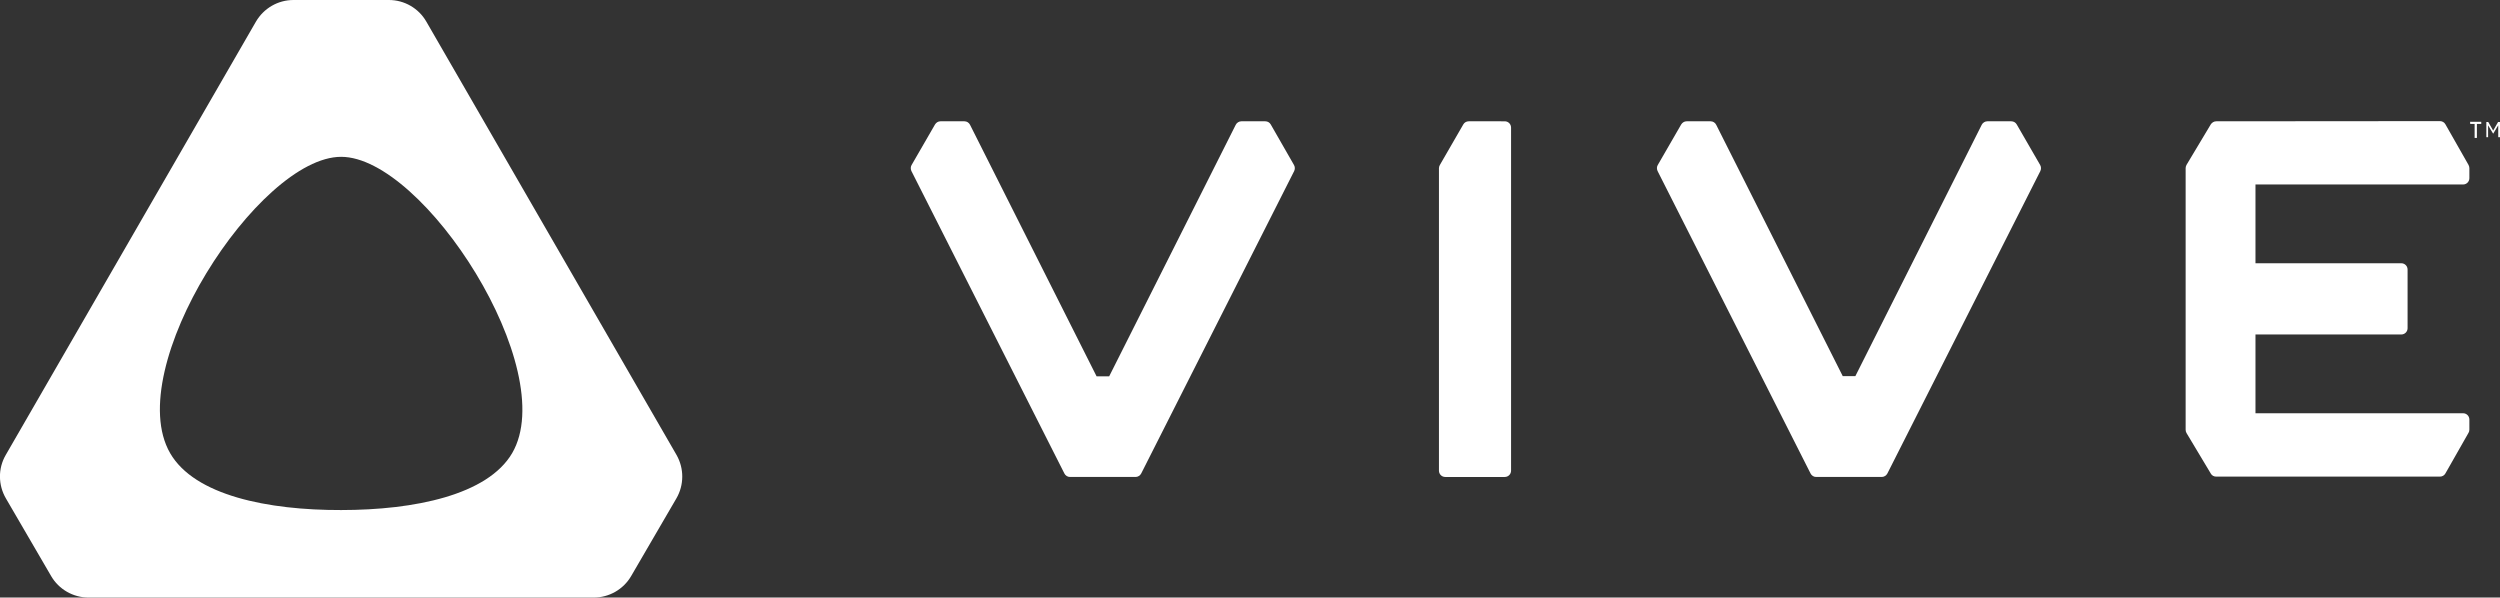 <?xml version="1.0" encoding="utf-8"?>
<svg xmlns="http://www.w3.org/2000/svg" xmlns:xlink="http://www.w3.org/1999/xlink" version="1.1" id="Layer_1" x="0px" y="0px" viewBox="0 0 1428.3 341.4" style="enable-background:new 0 0 1428.3 341.4;">
<rect x="0" y="0" width="1428.3" height="341.4" fill="#333333" stroke="none"/>
<style type="text/css">
	.st0{fill:#FFFFFF;}
</style>
<path class="st0" d="M167.7,0c-8.9,0-17,4.7-21.5,12.4L3.3,259.9c-4.5,7.7-4.4,17.2,0.1,24.9l25.8,44.3c4.4,7.6,12.6,12.3,21.4,12.3&#xA;	h288.6c8.8,0,17-4.7,21.4-12.3l25.8-44.3c4.5-7.7,4.5-17.2,0.1-24.9L243.6,12.4C239.2,4.7,231,0,222.2,0L167.7,0z M194.9,89.6&#xA;	c47.2,0,125.6,121.4,97.7,169.3c-14,23.9-55.8,32.5-97.7,32.5c-41.8,0.1-83.7-8.3-97.7-32.5C69.3,210.5,147.7,89.6,194.9,89.6z"/>
<path class="st0" d="M537.3,69.3c-1.3,0-2.4,0.7-3.1,1.8l-13.4,23.2c-0.6,1-0.6,2.3-0.1,3.4l87.4,172.8c0.6,1.2,1.8,2,3.2,2h37.5&#xA;	c1.3,0,2.6-0.8,3.2-2l87.4-172.8c0.5-1.1,0.5-2.3-0.1-3.4L726,71.1c-0.6-1.1-1.8-1.8-3.1-1.8h-13.7c-1.3,0-2.6,0.8-3.2,2&#xA;	l-72.3,143.7h-7.2L554.2,71.3c-0.6-1.2-1.8-2-3.2-2H537.3L537.3,69.3z"/>
<path class="st0" d="M839.1,69.3c-1.3,0-2.5,0.7-3.1,1.8l-13.4,23.2c-0.3,0.5-0.5,1.2-0.5,1.8v172.8c0,2,1.6,3.6,3.6,3.6h34&#xA;	c2,0,3.6-1.6,3.6-3.6v-196c0-2-1.6-3.6-3.6-3.6C859.8,69.3,839.1,69.3,839.1,69.3z"/>
<path class="st0" d="M963.6,69.3c-1.3,0-2.4,0.7-3.1,1.8l-13.4,23.2c-0.6,1-0.6,2.3-0.1,3.4l87.4,172.8c0.6,1.2,1.8,2,3.2,2h37.5&#xA;	c1.3,0,2.6-0.8,3.2-2l87.4-172.8c0.5-1.1,0.5-2.3-0.1-3.4l-13.4-23.2c-0.6-1.1-1.8-1.8-3.1-1.8h-13.7c-1.3,0-2.6,0.8-3.2,2&#xA;	L1060,214.9h-7.2L980.5,71.3c-0.6-1.2-1.8-2-3.2-2H963.6L963.6,69.3z"/>
<path class="st0" d="M1266.2,69.3c-1.3,0-2.4,0.7-3.1,1.7l-13.9,23.2c-0.3,0.6-0.5,1.2-0.5,1.8v149.6c0,0.6,0.2,1.3,0.5,1.8&#xA;	l13.9,23.2c0.6,1.1,1.8,1.7,3.1,1.7H1394c1.3,0,2.5-0.7,3.1-1.8l13.2-23.2c0.3-0.5,0.5-1.1,0.5-1.8v-5.8c0-2-1.6-3.6-3.6-3.6h-118.6&#xA;	v-45h83.3c2,0,3.6-1.6,3.6-3.6V154c0-2-1.6-3.6-3.6-3.6h-83.3v-45h118.6c2,0,3.6-1.6,3.6-3.6v-5.8c0-0.6-0.2-1.2-0.5-1.8l-13.2-23.2&#xA;	c-0.6-1.1-1.8-1.8-3.1-1.8L1266.2,69.3L1266.2,69.3z"/>
<path class="st0" d="M1411.2,69.6l6.4,0v1.2h-2.5l0,8h-1.3l0-8h-2.5L1411.2,69.6z"/>
<path class="st0" d="M1427.2,69.7l-2.8,4.9l-2.8-4.9h-1.1v8.7h1v-6.8l2.9,4.8l2.9-4.8v6.8h1v-8.7H1427.2z"/>
</svg>